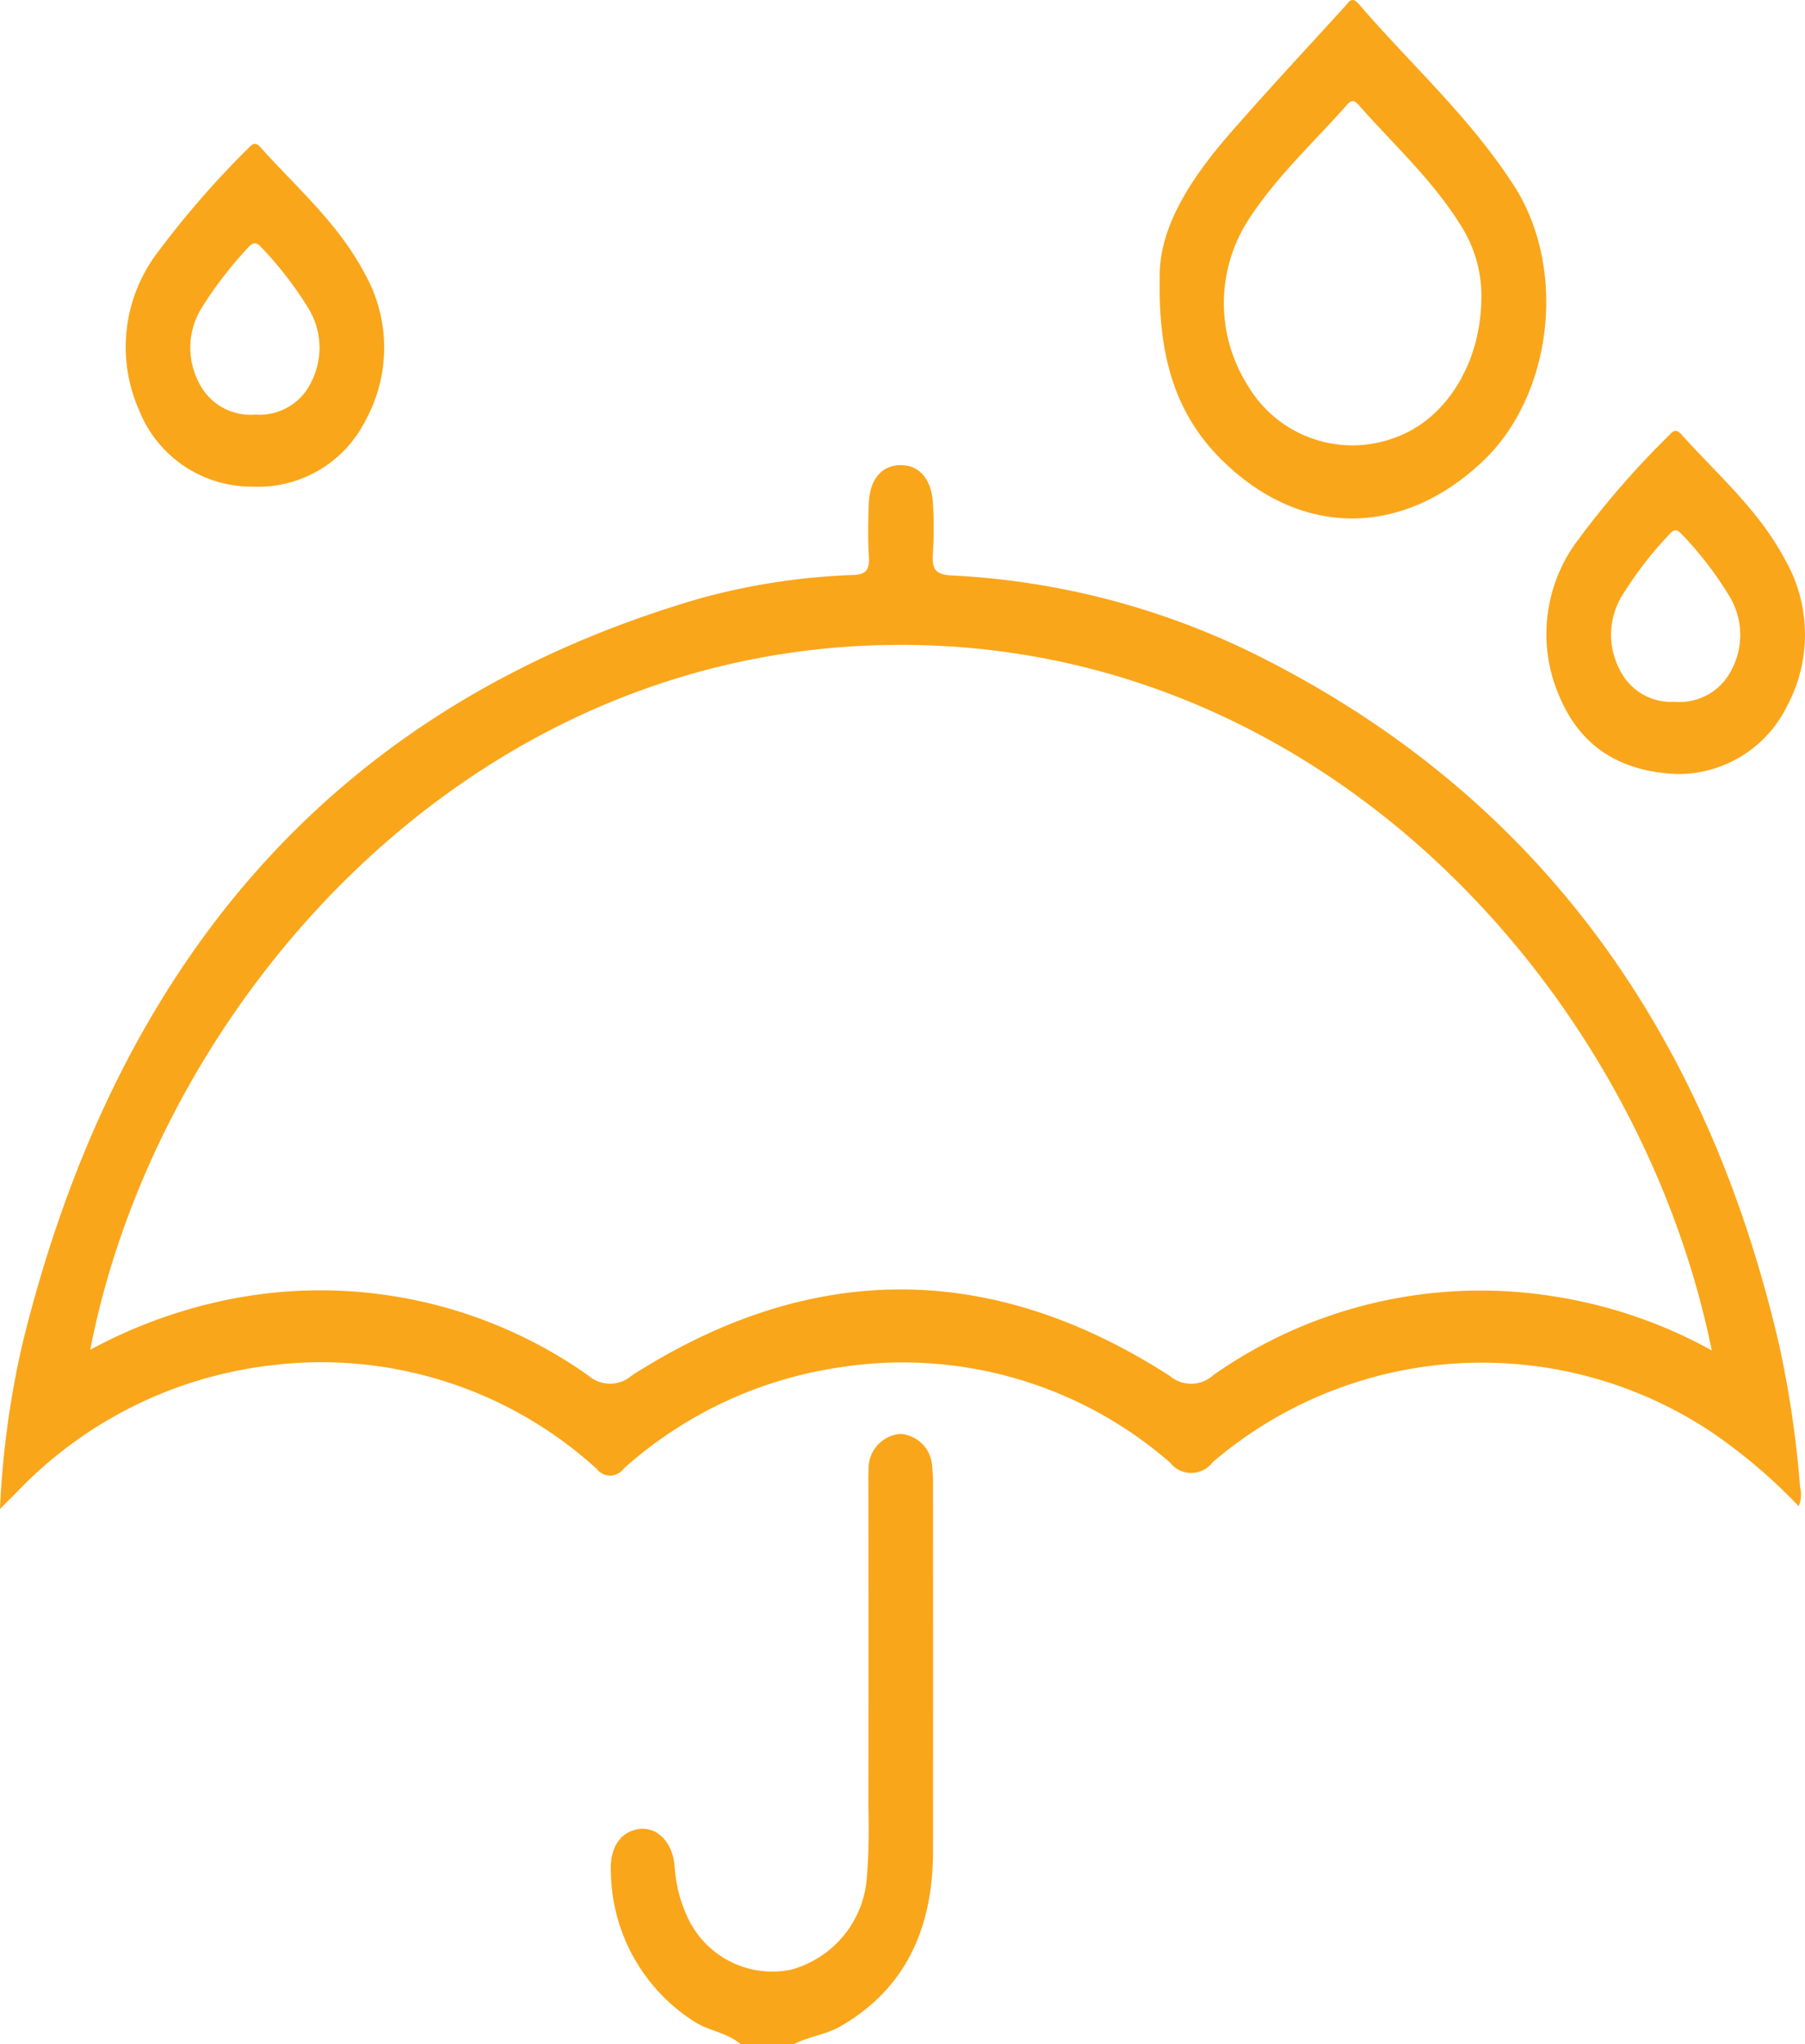 <svg id="Group_346" data-name="Group 346" xmlns="http://www.w3.org/2000/svg" xmlns:xlink="http://www.w3.org/1999/xlink" width="107.994" height="122.252" viewBox="0 0 107.994 122.252">
  <defs>
    <clipPath id="clip-path">
      <rect id="Rectangle_123" data-name="Rectangle 123" width="107.994" height="122.252" fill="none"/>
    </clipPath>
  </defs>
  <g id="Group_345" data-name="Group 345" clip-path="url(#clip-path)">
    <path id="Path_185" data-name="Path 185" d="M44.3,113.657c-.828-.708-1.9-.772-2.791-1.361a10.768,10.768,0,0,1-4.959-8.925c-.082-1.467.583-2.433,1.7-2.575,1.047-.133,1.97.748,2.109,2.174a8.4,8.4,0,0,0,.863,3.281,5.583,5.583,0,0,0,6.09,2.963,6.172,6.172,0,0,0,4.551-5.5,37.551,37.551,0,0,0,.093-4.175q.015-9.561,0-19.121c0-.358-.011-.718.014-1.075a2.074,2.074,0,0,1,1.886-2.178,2.044,2.044,0,0,1,1.917,2.012,7.938,7.938,0,0,1,.05,1.07q.006,10.934,0,21.869c0,4.7-1.706,8.278-5.541,10.484-.882.507-1.88.6-2.768,1.06Z" transform="translate(0 8.594)" fill="#faa61a"/>
    <path id="Path_186" data-name="Path 186" d="M0,87.461A54.448,54.448,0,0,1,1.362,77.5q8.686-35.205,40.48-44.486A39.7,39.7,0,0,1,51.083,31.6c.768-.037.95-.34.9-1.134-.064-1.03-.04-2.071-.006-3.105.046-1.435.733-2.284,1.828-2.329,1.148-.048,1.926.788,2.012,2.265a22.511,22.511,0,0,1,0,2.984c-.07.931.13,1.291,1.056,1.344a46.221,46.221,0,0,1,17.983,4.6q24.822,12.206,31.6,41.462a62.829,62.829,0,0,1,1.245,8.47,1.8,1.8,0,0,1-.084,1.137,32.606,32.606,0,0,0-5.27-4.466,24.781,24.781,0,0,0-29.788,1.833A1.607,1.607,0,0,1,70,84.683,24.361,24.361,0,0,0,50.181,79,24.7,24.7,0,0,0,37.31,85.054a1,1,0,0,1-1.609.009,24.476,24.476,0,0,0-19.506-6.19A25.048,25.048,0,0,0,1,86.46l-1,1m102.415-9.482C97.957,56.016,78.252,34.476,51.5,35.843,26.591,37.115,9.22,58.2,5.4,77.939a29.728,29.728,0,0,1,7.512-2.84,27.784,27.784,0,0,1,22.275,4.372,1.985,1.985,0,0,0,2.624,0c10.713-6.855,21.474-6.858,32.173.03a1.982,1.982,0,0,0,2.623-.054A27.8,27.8,0,0,1,92.99,74.751a28.523,28.523,0,0,1,9.425,3.227" transform="translate(0 2.788)" fill="#faa61a"/>
    <path id="Path_187" data-name="Path 187" d="M69.387,16.664c-.082-3.053,1.892-6.043,4.28-8.772,2.221-2.538,4.513-5,6.781-7.487.224-.246.414-.668.834-.18,3.113,3.618,6.662,6.781,9.305,10.889,3.187,4.956,2.317,12.494-1.856,16.46-4.856,4.614-11.015,4.6-15.743-.179-2.54-2.566-3.7-5.876-3.6-10.73m19.246,1.047A7.864,7.864,0,0,0,87.348,13.4c-1.7-2.7-3.989-4.774-6.039-7.1-.235-.267-.417-.373-.7-.053-2,2.273-4.238,4.3-5.918,6.907a9.185,9.185,0,0,0-.032,9.908,7.266,7.266,0,0,0,8.873,3.087c3.01-1.112,5.111-4.473,5.1-8.434" transform="translate(0 0)" fill="#faa61a"/>
    <path id="Path_188" data-name="Path 188" d="M100.229,43.709c-3.051-.158-5.543-1.417-6.9-4.574a9.326,9.326,0,0,1,.915-9.194,52.89,52.89,0,0,1,5.648-6.52c.241-.266.418-.341.7-.029,2.164,2.416,4.637,4.524,6.223,7.522a9.042,9.042,0,0,1,.115,8.717,7.265,7.265,0,0,1-6.7,4.08m-.018-4.318a3.47,3.47,0,0,0,3.357-1.854,4.464,4.464,0,0,0-.065-4.408,21,21,0,0,0-2.844-3.719c-.274-.309-.46-.4-.777-.041a22.535,22.535,0,0,0-2.856,3.709,4.485,4.485,0,0,0-.109,4.41,3.414,3.414,0,0,0,3.294,1.9" transform="translate(0 2.582)" fill="#faa61a"/>
    <path id="Path_189" data-name="Path 189" d="M15.189,28.243a7.247,7.247,0,0,1-6.879-4.6,9.33,9.33,0,0,1,.975-9.212,55.075,55.075,0,0,1,5.586-6.444c.244-.268.426-.361.7-.052,2.17,2.418,4.64,4.531,6.234,7.534a9.036,9.036,0,0,1,.059,8.824,7.193,7.193,0,0,1-6.678,3.954m.1-4.314a3.414,3.414,0,0,0,3.333-1.94,4.513,4.513,0,0,0-.158-4.4,21.727,21.727,0,0,0-2.773-3.606c-.307-.343-.5-.436-.851-.033a23.549,23.549,0,0,0-2.776,3.606,4.515,4.515,0,0,0-.142,4.5,3.436,3.436,0,0,0,3.367,1.872" transform="translate(0 0.862)" fill="#faa61a"/>
  </g>
</svg>
